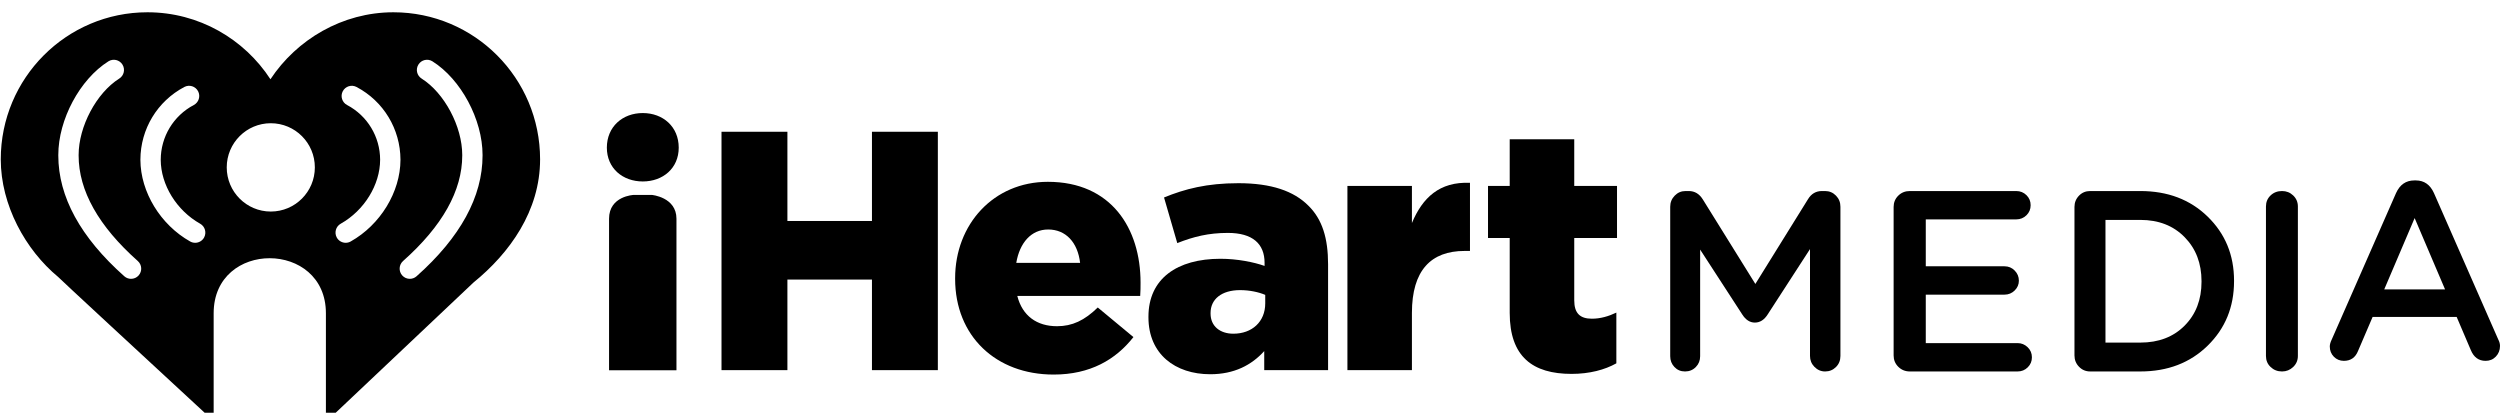 <svg xmlns="http://www.w3.org/2000/svg" viewBox="0 0 212 35"><g xmlns="http://www.w3.org/2000/svg" id="layer1-9"><path d="M128.023,26.536 L128.023,20.181 L126.183,20.181 L126.183,15.765 L128.023,15.765 L128.023,11.808 L133.496,11.808 L133.496,15.765 L137.123,15.765 L137.123,20.181 L133.496,20.181 L133.496,25.468 C133.496,26.566 133.987,27.026 134.993,27.026 C135.714,27.026 136.405,26.825 137.067,26.508 L137.067,30.81 C136.088,31.359 134.791,31.706 133.265,31.706 C129.984,31.706 128.023,30.261 128.023,26.536" id="path3085"/><path d="M114.261,15.765 L119.731,15.765 L119.731,18.912 C120.623,16.775 122.064,15.389 124.654,15.504 L124.654,21.28 L124.195,21.28 C121.345,21.28 119.731,22.926 119.731,26.536 L119.731,31.388 L114.261,31.388 L114.261,15.765" id="path3083"/><path d="M97.388,26.911 L97.388,26.854 C97.388,23.62 99.833,21.944 103.491,21.944 C104.931,21.944 106.341,22.233 107.236,22.551 L107.236,22.291 C107.236,20.674 106.226,19.751 104.124,19.751 C102.485,19.751 101.215,20.067 99.833,20.615 L98.71,16.746 C100.468,16.024 102.34,15.535 105.016,15.535 C107.81,15.535 109.713,16.198 110.949,17.439 C112.131,18.594 112.621,20.211 112.621,22.406 L112.621,31.388 L107.207,31.388 L107.207,29.772 C106.138,30.954 104.671,31.735 102.629,31.735 C99.662,31.735 97.388,30.031 97.388,26.911 M107.292,25.727 L107.292,25.006 C106.746,24.773 105.969,24.602 105.162,24.602 C103.578,24.602 102.656,25.382 102.656,26.536 L102.656,26.594 C102.656,27.663 103.462,28.298 104.587,28.298 C106.169,28.298 107.292,27.287 107.292,25.727" id="path3079"/><path d="M80.995,23.649 L80.995,23.591 C80.995,19.028 84.25,15.418 88.858,15.418 C94.242,15.418 96.719,19.375 96.719,23.967 C96.719,24.312 96.719,24.717 96.689,25.093 L86.266,25.093 C86.698,26.796 87.936,27.663 89.635,27.663 C90.931,27.663 91.966,27.172 93.091,26.075 L96.115,28.585 C94.617,30.492 92.457,31.763 89.347,31.763 C84.453,31.763 80.995,28.5 80.995,23.649 Z M91.593,22.291 C91.391,20.559 90.385,19.461 88.885,19.461 C87.448,19.461 86.466,20.587 86.18,22.291 L91.593,22.291 Z" id="path3075"/><polyline id="path3073" points="61.184 11.173 66.772 11.173 66.772 18.739 73.942 18.739 73.942 11.173 79.529 11.173 79.529 31.388 73.942 31.388 73.942 23.707 66.772 23.707 66.772 31.388 61.184 31.388 61.184 11.173"/><path d="M57.364,31.4 L57.364,18.548 C57.364,16.712 55.269,16.528 55.269,16.528 L53.745,16.528 C53.745,16.528 51.648,16.614 51.648,18.548 L51.648,31.4 L57.364,31.4 Z" id="path3071"/><path d="M54.508,15.388 C56.22,15.388 57.556,14.264 57.556,12.521 C57.556,10.742 56.22,9.587 54.508,9.587 C52.798,9.587 51.461,10.742 51.461,12.521 C51.461,14.264 52.798,15.388 54.508,15.388" id="path3009"/><g id="g3013" transform="translate(23.039, 18.303) scale(-1, 1) rotate(-180) translate(-23.039, -18.303) translate(0.035, 0.753)"><g id="g3019"><g id="g3021"><path d="M22.899,29.132 C20.68,32.541 16.834,34.812 12.469,34.812 C5.6,34.812 0.03,29.229 0.03,22.338 C0.03,18.464 2.126,14.661 4.892,12.371 C5.006,12.235 11.957,5.806 18.083,0.146 L18.083,9.291 C18.083,15.534 27.602,15.488 27.602,9.291 L27.602,0.068 L40.118,11.897 C43.185,14.389 45.765,17.966 45.765,22.338 C45.765,29.229 40.197,34.812 33.324,34.812 C28.994,34.812 25.126,32.501 22.899,29.132 M10.507,12.425 C6.792,15.726 4.909,19.172 4.909,22.667 L4.909,22.709 C4.909,25.713 6.736,29.128 9.16,30.653 C9.563,30.906 10.095,30.784 10.348,30.379 C10.601,29.976 10.48,29.442 10.077,29.189 C8.145,27.974 6.632,25.127 6.632,22.709 L6.632,22.667 C6.632,19.688 8.321,16.677 11.65,13.719 C12.006,13.402 12.039,12.855 11.723,12.498 C11.554,12.305 11.317,12.208 11.078,12.208 C10.875,12.208 10.671,12.279 10.507,12.425 M34.072,12.498 C33.756,12.855 33.788,13.402 34.145,13.719 C37.475,16.677 39.163,19.688 39.163,22.667 L39.163,22.709 C39.163,25.127 37.65,27.974 35.719,29.189 C35.315,29.442 35.194,29.976 35.448,30.379 C35.7,30.784 36.232,30.906 36.635,30.653 C39.059,29.128 40.886,25.713 40.886,22.709 L40.886,22.667 C40.886,19.172 39.003,15.726 35.289,12.425 C35.125,12.279 34.92,12.208 34.717,12.208 C34.479,12.208 34.242,12.305 34.072,12.498 M16.095,15.373 C13.577,16.788 11.882,19.565 11.871,22.292 L11.871,22.318 C11.88,24.912 13.307,27.27 15.598,28.478 C16.019,28.701 16.54,28.539 16.763,28.116 C16.984,27.694 16.822,27.171 16.4,26.948 C14.674,26.037 13.599,24.26 13.595,22.305 C13.599,20.18 14.942,18.002 16.938,16.882 C17.353,16.65 17.501,16.122 17.269,15.705 C17.111,15.423 16.818,15.264 16.516,15.264 C16.373,15.264 16.229,15.299 16.095,15.373 M28.526,15.705 C28.295,16.122 28.442,16.65 28.858,16.882 C30.853,18.002 32.195,20.18 32.2,22.305 C32.196,24.26 31.122,26.037 29.395,26.948 C28.973,27.171 28.811,27.694 29.032,28.116 C29.255,28.538 29.775,28.701 30.198,28.478 C32.488,27.27 33.914,24.912 33.925,22.318 L33.925,22.292 C33.914,19.565 32.217,16.788 29.699,15.373 C29.566,15.299 29.423,15.264 29.279,15.264 C28.977,15.264 28.684,15.423 28.526,15.705 M19.192,21.659 C19.192,23.728 20.867,25.403 22.927,25.403 C24.993,25.403 26.664,23.728 26.664,21.659 C26.664,19.591 24.993,17.914 22.927,17.914 C20.867,17.914 19.192,19.591 19.192,21.659" id="path3029"/></g></g></g></g><path xmlns="http://www.w3.org/2000/svg" d="M142.933,16.2 C142.569,16.2 142.266,16.333 142.015,16.592 C141.763,16.851 141.634,17.162 141.634,17.536 L141.634,30.207 C141.634,30.567 141.753,30.869 141.991,31.121 C142.228,31.373 142.527,31.5 142.891,31.5 C143.254,31.5 143.564,31.373 143.809,31.121 C144.054,30.869 144.172,30.567 144.172,30.207 L144.172,21.165 L147.742,26.665 C148.036,27.125 148.392,27.355 148.812,27.355 C149.245,27.355 149.606,27.125 149.899,26.665 L153.488,21.122 L153.488,30.183 C153.488,30.542 153.611,30.849 153.863,31.108 C154.115,31.367 154.419,31.5 154.769,31.5 C155.133,31.5 155.442,31.373 155.693,31.121 C155.945,30.869 156.068,30.557 156.068,30.183 L156.068,17.536 C156.068,17.162 155.945,16.851 155.693,16.592 C155.442,16.333 155.133,16.2 154.769,16.2 L154.497,16.2 C153.994,16.2 153.599,16.429 153.319,16.89 L148.854,24.08 L144.401,16.915 C144.108,16.44 143.714,16.2 143.211,16.2 L142.933,16.2 Z" id="path3067"/><path xmlns="http://www.w3.org/2000/svg" d="M161.952,16.2 C161.568,16.2 161.241,16.328 160.975,16.59 C160.709,16.853 160.579,17.174 160.579,17.553 L160.579,30.141 C160.579,30.519 160.709,30.841 160.975,31.103 C161.241,31.366 161.568,31.5 161.952,31.5 L171.093,31.5 C171.433,31.5 171.719,31.381 171.955,31.147 C172.191,30.914 172.306,30.633 172.306,30.298 C172.306,29.963 172.186,29.675 171.942,29.442 C171.698,29.209 171.418,29.096 171.093,29.096 L163.306,29.096 L163.306,24.986 L169.981,24.986 C170.321,24.986 170.607,24.866 170.844,24.634 C171.08,24.401 171.201,24.123 171.201,23.803 C171.201,23.468 171.08,23.181 170.844,22.941 C170.607,22.7 170.321,22.582 169.981,22.582 L163.306,22.582 L163.306,18.604 L170.978,18.604 C171.318,18.604 171.61,18.485 171.846,18.252 C172.083,18.019 172.198,17.737 172.198,17.402 C172.198,17.067 172.083,16.786 171.846,16.552 C171.61,16.319 171.318,16.2 170.978,16.2 L161.952,16.2 Z" id="path3069"/><path xmlns="http://www.w3.org/2000/svg" d="M177.245,16.2 C176.874,16.2 176.559,16.328 176.303,16.59 C176.046,16.853 175.915,17.174 175.915,17.553 L175.915,30.141 C175.915,30.519 176.046,30.841 176.303,31.103 C176.559,31.366 176.874,31.5 177.245,31.5 L181.499,31.5 C183.822,31.5 185.723,30.767 187.212,29.31 C188.701,27.853 189.447,26.032 189.447,23.847 L189.447,23.803 C189.447,21.632 188.701,19.821 187.212,18.371 C185.723,16.922 183.822,16.2 181.499,16.2 L177.245,16.2 Z M178.544,18.648 L181.499,18.648 C183.052,18.648 184.306,19.139 185.26,20.115 C186.215,21.091 186.689,22.332 186.689,23.847 L186.689,23.891 C186.689,25.406 186.215,26.649 185.26,27.61 C184.306,28.572 183.052,29.052 181.499,29.052 L178.544,29.052 L178.544,18.648 Z" id="path3072"/><path xmlns="http://www.w3.org/2000/svg" d="M193.516,16.2 C193.134,16.2 192.81,16.321 192.546,16.572 C192.282,16.824 192.153,17.136 192.153,17.51 L192.153,30.184 C192.153,30.558 192.282,30.87 192.546,31.121 C192.81,31.373 193.134,31.5 193.516,31.5 C193.883,31.5 194.196,31.373 194.46,31.121 C194.724,30.87 194.86,30.558 194.86,30.184 L194.86,17.51 C194.86,17.136 194.724,16.824 194.46,16.572 C194.196,16.321 193.883,16.2 193.516,16.2 Z" id="path3074"/><path xmlns="http://www.w3.org/2000/svg" d="M204.738,15.3 C204.024,15.3 203.507,15.659 203.185,16.372 L197.735,28.782 C197.623,29.01 197.566,29.209 197.566,29.38 C197.566,29.722 197.679,30.013 197.91,30.249 C198.141,30.484 198.427,30.6 198.762,30.6 C199.336,30.6 199.735,30.324 199.959,29.768 L201.197,26.878 L208.326,26.878 L209.523,29.682 C209.775,30.295 210.192,30.6 210.779,30.6 C211.129,30.6 211.419,30.479 211.65,30.236 C211.88,29.994 212,29.693 212,29.337 C212,29.151 211.947,28.968 211.849,28.782 L206.399,16.372 C206.077,15.659 205.564,15.3 204.865,15.3 L204.738,15.3 Z M204.762,18.492 L207.342,24.543 L202.182,24.543 L204.762,18.492 Z" id="path3076"/></svg>